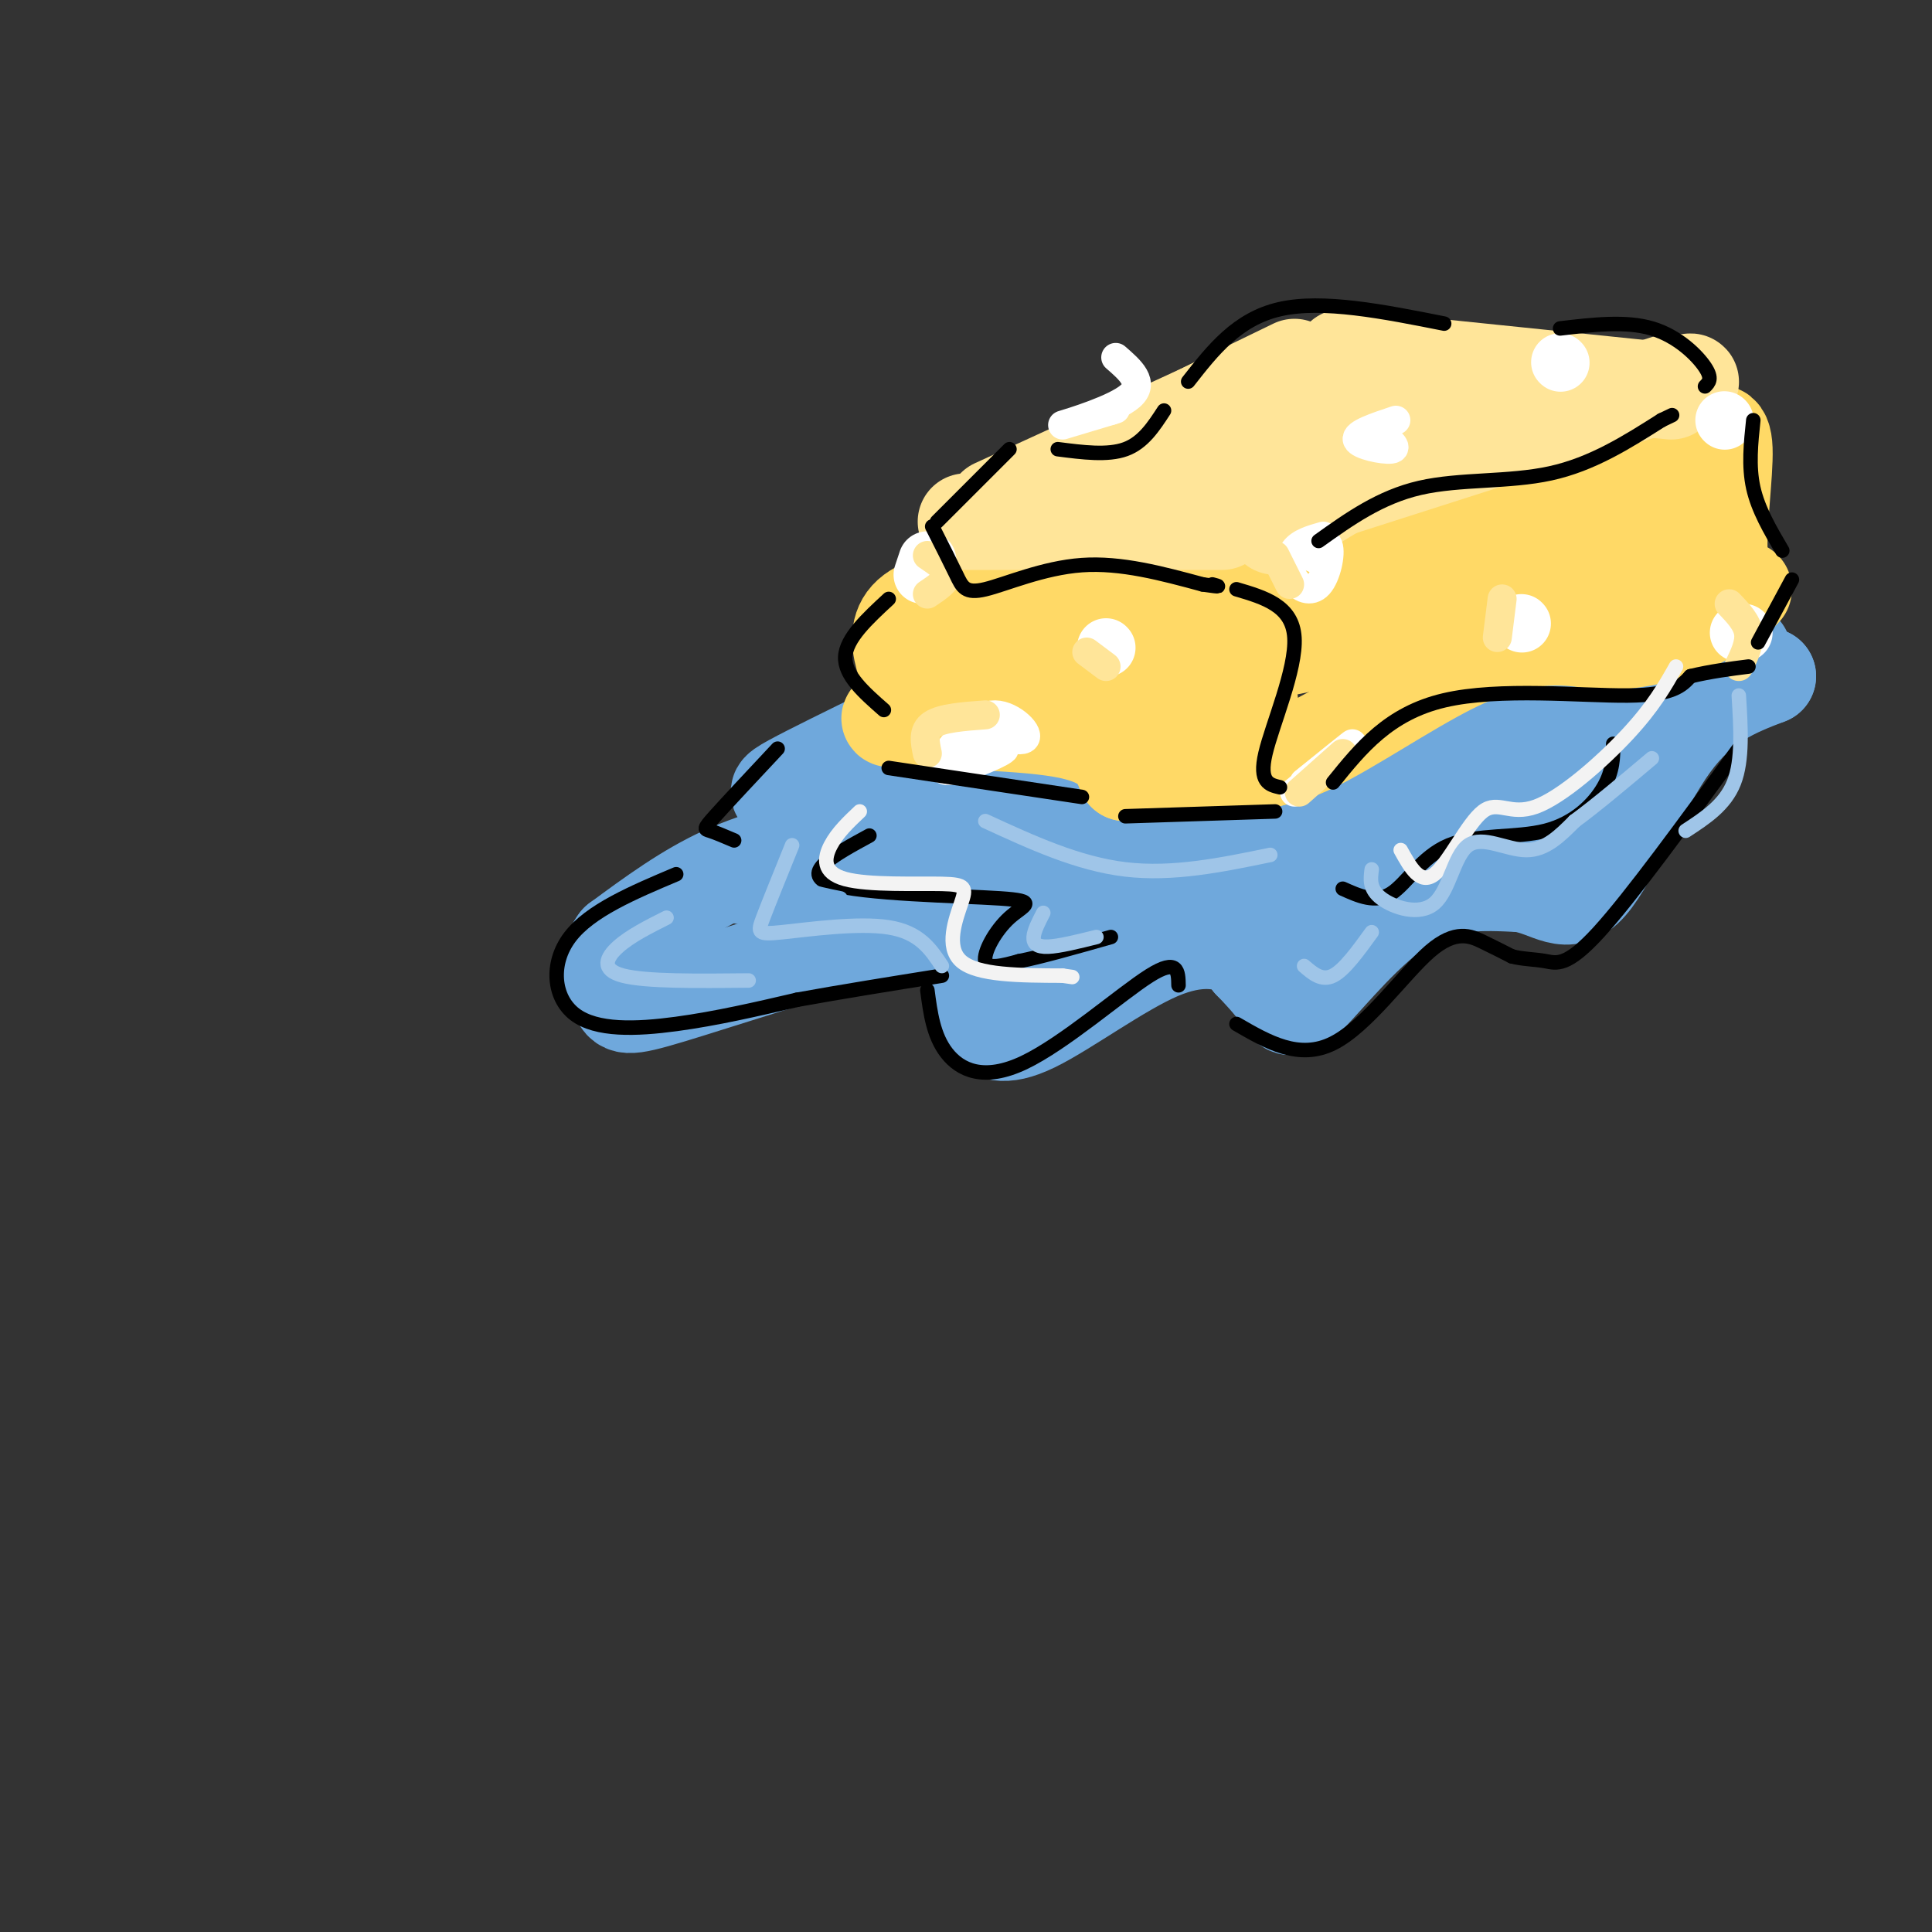 <svg viewBox='0 0 400 400' version='1.1' xmlns='http://www.w3.org/2000/svg' xmlns:xlink='http://www.w3.org/1999/xlink'><rect x="0" y="0" width="400" height="400" fill="#333333" stroke="none"/><g fill='none' stroke='rgb(111,168,220)' stroke-width='20' stroke-linecap='round' stroke-linejoin='round'><path d='M184,152c-8.122,3.976 -16.244,7.953 -20,10c-3.756,2.047 -3.144,2.165 -1,3c2.144,0.835 5.822,2.389 8,4c2.178,1.611 2.856,3.280 -1,5c-3.856,1.720 -12.244,3.491 -20,7c-7.756,3.509 -14.878,8.754 -22,14'/><path d='M128,195c-3.468,4.462 -1.140,8.617 0,11c1.140,2.383 1.090,2.995 11,0c9.910,-2.995 29.780,-9.597 40,-12c10.220,-2.403 10.790,-0.609 13,0c2.210,0.609 6.060,0.031 8,2c1.940,1.969 1.970,6.484 2,11'/><path d='M202,207c0.512,2.597 0.792,3.591 2,5c1.208,1.409 3.344,3.233 10,0c6.656,-3.233 17.830,-11.524 26,-15c8.170,-3.476 13.334,-2.136 16,-1c2.666,1.136 2.833,2.068 3,3'/><path d='M259,199c1.702,1.759 4.456,4.657 6,7c1.544,2.343 1.877,4.131 6,0c4.123,-4.131 12.035,-14.180 20,-19c7.965,-4.820 15.982,-4.410 24,-4'/><path d='M315,183c6.107,0.940 9.375,5.292 14,0c4.625,-5.292 10.607,-20.226 17,-29c6.393,-8.774 13.196,-11.387 20,-14'/><path d='M366,140c-2.316,-0.335 -18.105,5.828 -28,12c-9.895,6.172 -13.895,12.354 -17,16c-3.105,3.646 -5.316,4.756 -14,7c-8.684,2.244 -23.842,5.622 -39,9'/><path d='M268,184c-8.527,3.577 -10.346,8.019 -14,7c-3.654,-1.019 -9.144,-7.500 -15,-10c-5.856,-2.500 -12.076,-1.019 -15,-1c-2.924,0.019 -2.550,-1.423 -5,1c-2.450,2.423 -7.725,8.712 -13,15'/><path d='M206,196c-0.650,0.535 4.226,-5.627 13,-8c8.774,-2.373 21.444,-0.956 19,-3c-2.444,-2.044 -20.004,-7.550 -35,-10c-14.996,-2.450 -27.427,-1.843 -34,-1c-6.573,0.843 -7.286,1.921 -8,3'/><path d='M161,177c-3.708,1.309 -8.977,3.080 -8,4c0.977,0.920 8.200,0.989 16,-1c7.800,-1.989 16.177,-6.035 21,-10c4.823,-3.965 6.092,-7.847 5,-10c-1.092,-2.153 -4.546,-2.576 -8,-3'/><path d='M187,157c4.714,-1.245 20.498,-2.859 32,0c11.502,2.859 18.722,10.189 32,13c13.278,2.811 32.613,1.103 33,0c0.387,-1.103 -18.175,-1.601 -32,0c-13.825,1.601 -22.912,5.300 -32,9'/><path d='M220,179c-15.467,3.800 -38.133,8.800 -22,4c16.133,-4.800 71.067,-19.400 126,-34'/><path d='M324,149c29.956,-9.644 41.844,-16.756 35,-13c-6.844,3.756 -32.422,18.378 -58,33'/><path d='M301,169c-12.568,7.198 -14.987,8.693 -18,10c-3.013,1.307 -6.619,2.425 -15,3c-8.381,0.575 -21.535,0.608 -32,-1c-10.465,-1.608 -18.241,-4.856 -22,-7c-3.759,-2.144 -3.503,-3.184 0,-4c3.503,-0.816 10.251,-1.408 17,-2'/><path d='M231,168c2.167,-0.667 -0.917,-1.333 -4,-2'/></g>
<g fill='none' stroke='rgb(255,217,102)' stroke-width='20' stroke-linecap='round' stroke-linejoin='round'><path d='M205,122c-6.444,1.333 -12.889,2.667 -16,5c-3.111,2.333 -2.889,5.667 -2,9c0.889,3.333 2.444,6.667 4,10'/><path d='M191,146c-2.381,2.214 -10.333,2.750 -5,3c5.333,0.250 23.952,0.214 34,2c10.048,1.786 11.524,5.393 13,9'/><path d='M233,160c7.476,0.940 19.667,-1.208 25,-2c5.333,-0.792 3.810,-0.226 3,-1c-0.810,-0.774 -0.905,-2.887 -1,-5'/><path d='M260,152c-0.751,-3.220 -2.129,-8.770 -1,-14c1.129,-5.230 4.766,-10.139 5,-13c0.234,-2.861 -2.933,-3.675 -8,-4c-5.067,-0.325 -12.033,-0.163 -19,0'/><path d='M237,121c-9.537,-0.016 -23.879,-0.057 -31,0c-7.121,0.057 -7.022,0.211 -8,3c-0.978,2.789 -3.032,8.212 -6,11c-2.968,2.788 -6.848,2.939 1,3c7.848,0.061 27.424,0.030 47,0'/><path d='M240,138c8.854,-1.141 7.487,-3.995 5,-6c-2.487,-2.005 -6.096,-3.163 -9,-4c-2.904,-0.837 -5.104,-1.354 -8,0c-2.896,1.354 -6.488,4.579 -8,7c-1.512,2.421 -0.946,4.036 0,6c0.946,1.964 2.270,4.275 8,5c5.730,0.725 15.865,-0.138 26,-1'/><path d='M257,157c3.696,0.357 7.393,0.714 15,-3c7.607,-3.714 19.125,-11.500 28,-16c8.875,-4.500 15.107,-5.714 20,-6c4.893,-0.286 8.446,0.357 12,1'/><path d='M332,133c4.889,-0.200 11.111,-1.200 16,-3c4.889,-1.800 8.444,-4.400 12,-7'/><path d='M361,122c-2.311,-0.556 -4.622,-1.111 -5,-7c-0.378,-5.889 1.178,-17.111 1,-22c-0.178,-4.889 -2.089,-3.444 -4,-2'/><path d='M352,90c-20.733,10.044 -41.467,20.089 -55,24c-13.533,3.911 -19.867,1.689 -24,2c-4.133,0.311 -6.067,3.156 -8,6'/><path d='M265,122c-3.327,3.853 -7.644,10.486 -4,12c3.644,1.514 15.250,-2.093 35,-10c19.750,-7.907 47.643,-20.116 56,-23c8.357,-2.884 -2.821,3.558 -14,10'/><path d='M338,111c-5.022,4.400 -10.578,10.400 -10,13c0.578,2.600 7.289,1.800 14,1'/></g>
<g fill='none' stroke='rgb(255,229,153)' stroke-width='20' stroke-linecap='round' stroke-linejoin='round'><path d='M254,83c0.000,0.000 -48.000,22.000 -48,22'/><path d='M200,108c0.000,0.000 53.000,0.000 53,0'/><path d='M264,109c11.250,-7.083 22.500,-14.167 36,-19c13.500,-4.833 29.250,-7.417 45,-10'/><path d='M345,80c7.833,-1.667 4.917,-0.833 2,0'/><path d='M346,79c0.000,0.000 -75.000,24.000 -75,24'/><path d='M346,81c0.000,0.000 -68.000,-7.000 -68,-7'/><path d='M268,76c-21.044,10.200 -42.089,20.400 -35,19c7.089,-1.400 42.311,-14.400 54,-18c11.689,-3.600 -0.156,2.200 -12,8'/><path d='M275,85c-4.000,2.667 -8.000,5.333 -12,8'/></g>
<g fill='none' stroke='rgb(255,255,255)' stroke-width='6' stroke-linecap='round' stroke-linejoin='round'><path d='M231,74c3.044,2.644 6.089,5.289 3,8c-3.089,2.711 -12.311,5.489 -14,6c-1.689,0.511 4.156,-1.244 10,-3'/><path d='M230,85c1.667,-0.500 0.833,-0.250 0,0'/><path d='M289,87c-4.200,1.400 -8.400,2.800 -8,4c0.400,1.200 5.400,2.200 7,2c1.600,-0.200 -0.200,-1.600 -2,-3'/><path d='M274,111c-2.408,0.684 -4.817,1.368 -6,3c-1.183,1.632 -1.142,4.211 0,6c1.142,1.789 3.384,2.789 5,1c1.616,-1.789 2.604,-6.368 2,-8c-0.604,-1.632 -2.802,-0.316 -5,1'/><path d='M270,114c-0.333,0.500 1.333,1.250 3,2'/><path d='M270,162c5.167,-4.167 10.333,-8.333 10,-8c-0.333,0.333 -6.167,5.167 -12,10'/><path d='M196,149c7.200,2.422 14.400,4.844 16,4c1.600,-0.844 -2.400,-4.956 -6,-5c-3.600,-0.044 -6.800,3.978 -10,8'/><path d='M196,156c-1.841,1.850 -1.442,2.475 -1,3c0.442,0.525 0.927,0.949 4,0c3.073,-0.949 8.735,-3.271 9,-4c0.265,-0.729 -4.868,0.136 -10,1'/><path d='M198,156c-1.667,0.167 -0.833,0.083 0,0'/></g>
<g fill='none' stroke='rgb(255,255,255)' stroke-width='12' stroke-linecap='round' stroke-linejoin='round'><path d='M192,116c0.000,0.000 -1.000,3.000 -1,3'/><path d='M315,129c0.000,0.000 0.100,0.100 0.1,0.1'/><path d='M357,87c0.000,0.000 0.100,0.100 0.1,0.1'/><path d='M323,75c0.000,0.000 0.100,0.100 0.1,0.1'/><path d='M360,131c0.000,0.000 1.000,0.000 1,0'/><path d='M229,134c0.000,0.000 0.100,0.100 0.1,0.1'/></g>
<g fill='none' stroke='rgb(255,229,153)' stroke-width='6' stroke-linecap='round' stroke-linejoin='round'><path d='M204,148c-4.500,0.333 -9.000,0.667 -11,2c-2.000,1.333 -1.500,3.667 -1,6'/><path d='M192,115c2.000,1.333 4.000,2.667 4,4c0.000,1.333 -2.000,2.667 -4,4'/><path d='M225,135c0.000,0.000 4.000,3.000 4,3'/><path d='M264,115c0.000,0.000 3.000,6.000 3,6'/><path d='M278,156c0.000,0.000 -9.000,8.000 -9,8'/><path d='M311,124c0.000,0.000 -1.000,8.000 -1,8'/><path d='M358,125c1.833,1.917 3.667,3.833 4,6c0.333,2.167 -0.833,4.583 -2,7'/></g>
<g fill='none' stroke='rgb(0,0,0)' stroke-width='3' stroke-linecap='round' stroke-linejoin='round'><path d='M193,109c1.881,3.714 3.762,7.429 5,10c1.238,2.571 1.833,4.000 6,3c4.167,-1.000 11.905,-4.429 20,-5c8.095,-0.571 16.548,1.714 25,4'/><path d='M249,121c4.500,0.667 3.250,0.333 2,0'/><path d='M273,112c6.378,-4.556 12.756,-9.111 21,-11c8.244,-1.889 18.356,-1.111 27,-3c8.644,-1.889 15.822,-6.444 23,-11'/><path d='M344,87c3.833,-1.833 1.917,-0.917 0,0'/><path d='M353,80c0.800,-0.800 1.600,-1.600 0,-4c-1.600,-2.400 -5.600,-6.400 -11,-8c-5.400,-1.600 -12.200,-0.800 -19,0'/><path d='M299,67c-12.583,-2.500 -25.167,-5.000 -34,-3c-8.833,2.000 -13.917,8.500 -19,15'/><path d='M241,85c-2.167,3.333 -4.333,6.667 -8,8c-3.667,1.333 -8.833,0.667 -14,0'/><path d='M209,93c0.000,0.000 -15.000,15.000 -15,15'/><path d='M256,122c5.800,1.711 11.600,3.422 12,10c0.400,6.578 -4.600,18.022 -6,24c-1.400,5.978 0.800,6.489 3,7'/><path d='M264,168c0.000,0.000 -31.000,1.000 -31,1'/><path d='M184,124c-4.417,4.083 -8.833,8.167 -9,12c-0.167,3.833 3.917,7.417 8,11'/><path d='M184,159c0.000,0.000 40.000,6.000 40,6'/><path d='M276,162c5.778,-7.156 11.556,-14.311 23,-17c11.444,-2.689 28.556,-0.911 38,-1c9.444,-0.089 11.222,-2.044 13,-4'/><path d='M350,140c4.167,-1.000 8.083,-1.500 12,-2'/><path d='M364,133c0.000,0.000 7.000,-13.000 7,-13'/><path d='M369,114c-2.500,-4.250 -5.000,-8.500 -6,-13c-1.000,-4.500 -0.500,-9.250 0,-14'/><path d='M161,155c-5.267,5.622 -10.533,11.244 -13,14c-2.467,2.756 -2.133,2.644 -1,3c1.133,0.356 3.067,1.178 5,2'/><path d='M140,181c-8.935,3.774 -17.869,7.548 -22,13c-4.131,5.452 -3.458,12.583 1,16c4.458,3.417 12.702,3.119 21,2c8.298,-1.119 16.649,-3.060 25,-5'/><path d='M165,207c9.167,-1.667 19.583,-3.333 30,-5'/><path d='M192,205c0.619,4.720 1.238,9.440 4,13c2.762,3.560 7.667,5.958 16,2c8.333,-3.958 20.095,-14.274 26,-18c5.905,-3.726 5.952,-0.863 6,2'/><path d='M256,212c6.482,3.762 12.964,7.524 20,4c7.036,-3.524 14.625,-14.333 20,-19c5.375,-4.667 8.536,-3.190 11,-2c2.464,1.190 4.232,2.095 6,3'/><path d='M313,198c2.202,0.595 4.708,0.583 7,1c2.292,0.417 4.369,1.262 11,-6c6.631,-7.262 17.815,-22.631 29,-38'/><path d='M180,173c-7.233,3.936 -14.466,7.872 -8,10c6.466,2.128 26.630,2.447 35,3c8.370,0.553 4.946,1.341 2,4c-2.946,2.659 -5.413,7.188 -5,9c0.413,1.812 3.707,0.906 7,0'/><path d='M211,199c4.333,-0.833 11.667,-2.917 19,-5'/><path d='M278,184c3.381,1.522 6.762,3.043 10,1c3.238,-2.043 6.332,-7.651 12,-10c5.668,-2.349 13.911,-1.440 20,-3c6.089,-1.560 10.026,-5.589 12,-9c1.974,-3.411 1.987,-6.206 2,-9'/></g>
<g fill='none' stroke='rgb(243,243,243)' stroke-width='3' stroke-linecap='round' stroke-linejoin='round'><path d='M178,168c-2.310,2.188 -4.621,4.376 -6,7c-1.379,2.624 -1.828,5.684 3,7c4.828,1.316 14.933,0.889 20,1c5.067,0.111 5.095,0.761 4,4c-1.095,3.239 -3.313,9.068 0,12c3.313,2.932 12.156,2.966 21,3'/><path d='M220,202c3.500,0.500 1.750,0.250 0,0'/><path d='M290,176c2.024,3.652 4.048,7.305 7,5c2.952,-2.305 6.833,-10.566 10,-13c3.167,-2.434 5.622,0.960 11,-1c5.378,-1.960 13.679,-9.274 19,-15c5.321,-5.726 7.660,-9.863 10,-14'/></g>
<g fill='none' stroke='rgb(111,168,220)' stroke-width='3' stroke-linecap='round' stroke-linejoin='round'><path d='M167,163c-3.083,6.583 -6.167,13.167 -5,17c1.167,3.833 6.583,4.917 12,6'/></g>
<g fill='none' stroke='rgb(159,197,232)' stroke-width='3' stroke-linecap='round' stroke-linejoin='round'><path d='M164,175c-2.399,5.923 -4.798,11.845 -6,15c-1.202,3.155 -1.208,3.542 4,3c5.208,-0.542 15.631,-2.012 22,-1c6.369,1.012 8.685,4.506 11,8'/><path d='M216,189c-0.956,1.844 -1.911,3.689 -2,5c-0.089,1.311 0.689,2.089 3,2c2.311,-0.089 6.156,-1.044 10,-2'/><path d='M284,180c-0.268,2.041 -0.536,4.083 2,6c2.536,1.917 7.876,3.710 11,1c3.124,-2.710 4.033,-9.922 7,-12c2.967,-2.078 7.990,0.978 12,1c4.010,0.022 7.005,-2.989 10,-6'/><path d='M326,170c4.333,-3.167 10.167,-8.083 16,-13'/><path d='M360,144c0.417,6.667 0.833,13.333 -1,18c-1.833,4.667 -5.917,7.333 -10,10'/><path d='M263,177c-10.083,2.083 -20.167,4.167 -30,3c-9.833,-1.167 -19.417,-5.583 -29,-10'/><path d='M138,190c-3.756,1.889 -7.511,3.778 -10,6c-2.489,2.222 -3.711,4.778 1,6c4.711,1.222 15.356,1.111 26,1'/><path d='M270,200c1.833,1.583 3.667,3.167 6,2c2.333,-1.167 5.167,-5.083 8,-9'/></g>
</svg>